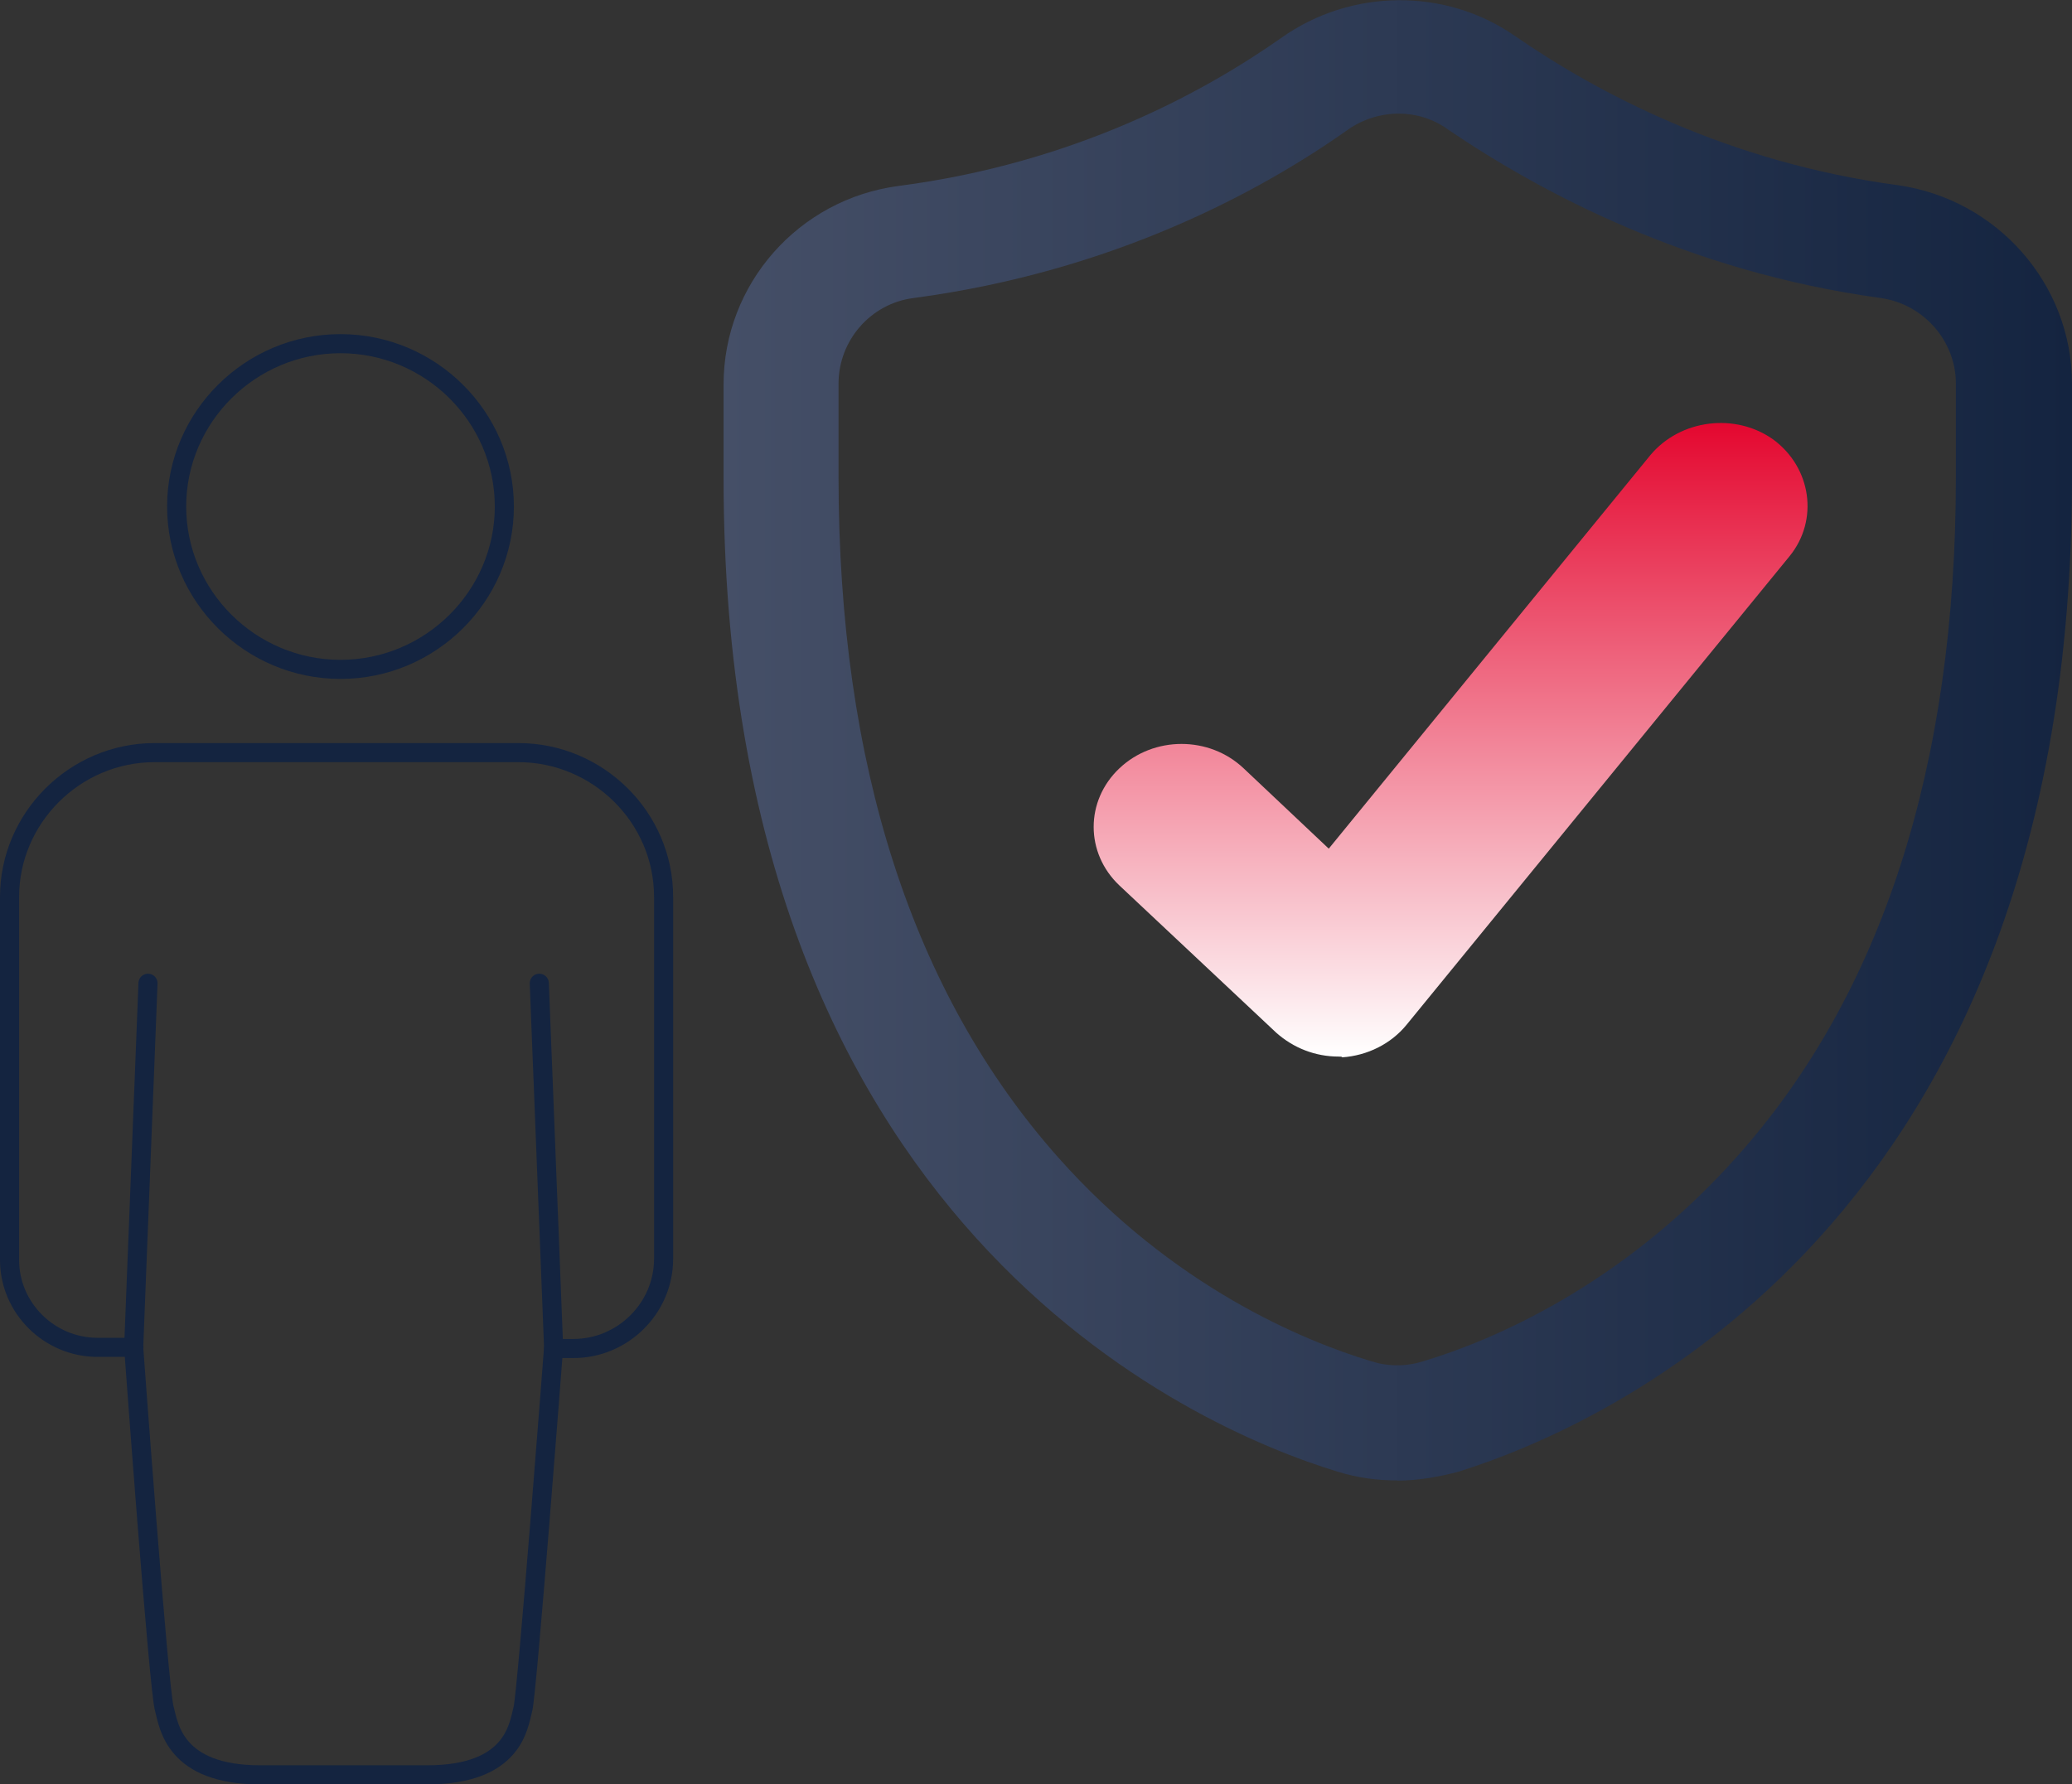 <svg xmlns="http://www.w3.org/2000/svg" xmlns:xlink="http://www.w3.org/1999/xlink" id="uuid-de4a6998-07d4-444d-af32-3404ed7c8bd8" data-name="Livello 1" viewBox="0 0 108.5 93.46"><rect x="0" y="0" width="108.5" height="93.46" fill="#333333" stroke="none"/><defs><linearGradient id="uuid-dec49feb-4473-42a7-97b2-4a7f9da157a8" data-name="Sfumatura senza nome 8" x1="327.38" y1="-168.87" x2="398" y2="-168.87" gradientTransform="translate(-289.5 -130.1) scale(1 -1)" gradientUnits="userSpaceOnUse"><stop offset="0" stop-color="#454f67"></stop><stop offset="1" stop-color="#142440"></stop></linearGradient><linearGradient id="uuid-d8ebb8ba-ab59-4b72-9ec1-b0d7aad58e84" data-name="Sfumatura senza nome 2" x1="365.46" y1="-185.44" x2="365.46" y2="-152.21" gradientTransform="translate(-289.5 -130.1) scale(1 -1)" gradientUnits="userSpaceOnUse"><stop offset="0" stop-color="#fff"></stop><stop offset="1" stop-color="#e4072f"></stop></linearGradient></defs><path d="M73.17,77.54c-1.07,0-2.1-.14-3.13-.46-7.57-2.31-32.15-12.94-32.15-52.04v-4.9c0-5.27,3.93-9.71,9.16-10.4,9.21-1.2,15.98-4.9,20.05-7.76,3.65-2.59,8.6-2.63,12.24-.09,4.21,2.91,11.08,6.61,20.05,7.81,5.19,.74,9.11,5.18,9.11,10.4v4.95c0,39.1-24.63,49.69-32.15,52.04-1.07,.28-2.15,.46-3.18,.46Zm.09-71.59c-.93,0-1.87,.28-2.66,.83-4.63,3.28-12.34,7.44-22.76,8.83-2.24,.28-3.93,2.22-3.93,4.48v4.9c0,15.07,3.88,27.04,11.5,35.63,6.03,6.79,12.85,9.61,16.4,10.68,.89,.28,1.82,.28,2.71,0,3.55-1.06,10.38-3.93,16.4-10.68,7.66-8.55,11.5-20.57,11.5-35.63v-4.9c0-2.22-1.68-4.16-3.93-4.48-10.14-1.39-17.9-5.59-22.67-8.83-.75-.55-1.68-.83-2.57-.83Z" style="fill: url(#uuid-dec49feb-4473-42a7-97b2-4a7f9da157a8);"></path><path d="M70.1,55.34c-1.23,0-2.37-.45-3.27-1.25l-8.21-7.71c-1.8-1.7-1.8-4.44,0-6.14,1.8-1.7,4.7-1.7,6.5,0l4.46,4.21,16.84-20.61c1.57-1.88,4.46-2.24,6.45-.81,1.99,1.48,2.37,4.21,.85,6.09l-20.07,24.56c-.81,.99-2.04,1.61-3.37,1.7,0-.04-.09-.04-.19-.04Z" style="fill: url(#uuid-d8ebb8ba-ab59-4b72-9ec1-b0d7aad58e84);"></path><path d="M7.75,51.5l-.75,19.07s1.32,18.1,1.61,18.95c.23,.86,.52,3.44,5.01,3.44h8.75c4.55,0,4.78-2.58,5.01-3.44,.23-.86,1.61-18.95,1.61-18.95l-.75-19.07" style="fill: none; stroke: #142440; stroke-linecap: round; stroke-miterlimit: 10;"></path><path d="M17.83,35.06c-4.72,0-8.58-3.84-8.58-8.53s3.86-8.53,8.58-8.53,8.58,3.84,8.58,8.53-3.86,8.53-8.58,8.53Z" style="fill: none; stroke: #142440; stroke-linecap: round; stroke-miterlimit: 10;"></path><path d="M7.01,70.57h-1.9c-2.53,0-4.61-2.06-4.61-4.58v-19.01c0-4.12,3.4-7.56,7.6-7.56H27.15c4.15,0,7.6,3.38,7.6,7.56v18.95c0,2.58-2.13,4.7-4.72,4.7h-1.04" style="fill: none; stroke: #142440; stroke-linecap: round; stroke-miterlimit: 10;"></path></svg>